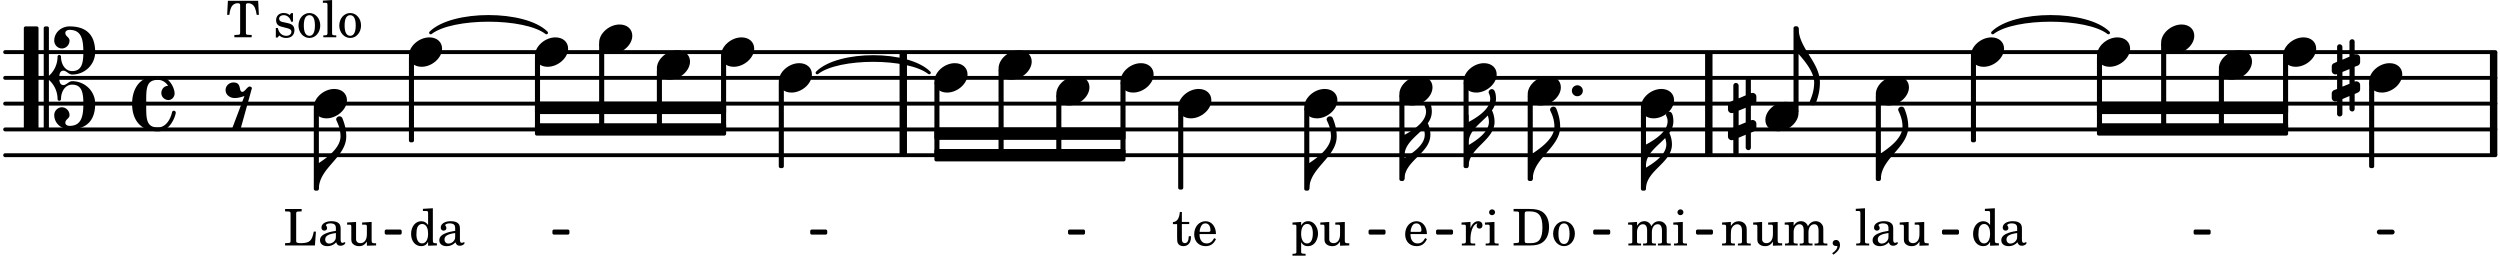 <svg xmlns="http://www.w3.org/2000/svg" xmlns:xlink="http://www.w3.org/1999/xlink" width="569.1" height="58.8" viewBox="0 0 271 28"><rect width="100%" height="100%" fill="#fff" rx="5"/><defs><path id="a" d="m1.094-2.547-.953.063v.234h.203c.203 0 .234.031.234.266v1.562c0 .094-.015.125-.031.14-.031.063-.14.079-.375.079H.14V0h1.39v-.203h-.015c-.375 0-.422-.031-.422-.234v-.797c0-.282.031-.516.093-.641.125-.25.36-.422.594-.422.157 0 .313.078.39.188.095.125.126.28.126.547v1.14c0 .094-.016.125-.031.14-.047.063-.157.079-.391.079h-.016V0H3.25v-.203h-.031c-.36 0-.406-.031-.406-.234v-1.094c0-.39-.016-.5-.11-.672-.14-.266-.422-.422-.75-.422-.344 0-.625.156-.86.516Zm0 0"/><path id="b" d="m2.25.031 1-.031v-.234h-.14c-.313-.016-.344-.047-.344-.407v-1.906l-1.032.063v.234h.282c.203 0 .234.031.234.266v.672c0 .312-.031.5-.11.671a.63.63 0 0 1-.609.391c-.156 0-.312-.062-.375-.172-.078-.11-.078-.156-.078-.453v-1.672l-.969.063v.234h.22c.202 0 .233.031.233.266v1.187c0 .281.016.406.094.531.156.22.422.344.75.344.36 0 .61-.14.844-.5Zm0 0"/><path id="c" d="m1.094-2.547-.969.063v.234h.219c.219 0 .234.031.234.266v1.562c0 .094 0 .125-.031.14-.031.063-.14.079-.375.079H.156V0h1.375v-.203h-.015c-.36 0-.422-.031-.422-.234v-1.016c0-.484.281-.844.625-.844.312 0 .468.219.468.672v1.219c0 .062 0 .11-.03.125-.032.062-.141.078-.376.078H1.75V0h1.39v-.203h-.015c-.375 0-.422-.031-.422-.234v-.97c0-.546.25-.89.64-.89.298 0 .454.235.454.735v1.14c0 .078 0 .125-.031.14-.032.063-.141.079-.375.079h-.032V0H4.75v-.203h-.031c-.36 0-.407-.031-.407-.234v-1.235c0-.344-.03-.469-.171-.64a.8.8 0 0 0-.641-.313c-.36 0-.625.156-.86.547a.76.76 0 0 0-.75-.547c-.343 0-.577.156-.796.5Zm0 0"/><path id="d" d="M.469 1c.5-.328.719-.672.719-1.047 0-.328-.172-.547-.438-.547-.203 0-.36.14-.36.328 0 .204.141.329.376.329h.093q.047 0 .047.046C.906.33.72.594.344.844Zm0 0"/><path id="h" d="m1.11-4.031-1 .062v.235h.265c.203 0 .234.03.234.265v3.047c-.015.094-.015.125-.046.14-.032.063-.141.079-.375.079H.156V0h1.407v-.203H1.53c-.36 0-.422-.031-.422-.234Zm0 0"/><path id="i" d="M2.469-1.766c0-.343-.063-.515-.219-.64-.172-.156-.437-.219-.797-.219-.61 0-1.062.281-1.062.688 0 .203.125.328.312.328.172 0 .297-.11.297-.282a.47.47 0 0 0-.078-.218C.89-2.156.875-2.156.875-2.188c0-.109.219-.203.484-.203.172 0 .375.047.454.125.109.094.14.22.14.47v.218c-.562.094-.75.14-1.016.25-.468.172-.703.422-.703.766 0 .39.313.64.797.64.375 0 .719-.156.953-.422.094.266.22.375.485.375.25 0 .5-.156.5-.312 0-.031-.016-.063-.047-.063s-.047 0-.094.016c-.078.031-.11.047-.14.047-.157 0-.22-.11-.22-.375Zm-.516.672c0 .328-.016.407-.11.547a.76.76 0 0 1-.624.344c-.25 0-.422-.188-.422-.438 0-.218.11-.39.36-.5.155-.078.374-.14.796-.203Zm0 0"/><path id="k" d="M2.078.031 3.031 0v-.234h-.094c-.312-.016-.343-.047-.343-.407v-3.39l-1.078.062v.235h.328c.203 0 .234.03.234.265v1.25c-.203-.281-.437-.406-.75-.406-.625 0-1.094.594-1.094 1.375S.688.078 1.328.078c.344 0 .578-.14.75-.469Zm-.64-2.36c.218 0 .437.157.53.407.079.172.11.39.11.656 0 .641-.25 1.047-.656 1.047-.375 0-.61-.36-.61-.968 0-.329.032-.563.094-.75.094-.25.297-.391.532-.391m0 0"/><path id="l" d="M.156 0H2c.484 0 .86-.078 1.14-.234C3.704-.547 4-1.172 4-2c0-.75-.266-1.344-.766-1.672-.312-.187-.718-.281-1.343-.281H.156v.265h.11c.297 0 .406.016.453.079.031.046.031.046.031.328v2.61c0 .28 0 .28-.031.343-.047.047-.156.062-.453.078h-.11Zm1.516-.25c-.281 0-.313-.047-.313-.312v-2.829c0-.265.047-.296.313-.296h.281c.938 0 1.328.5 1.328 1.718C3.281-.75 2.937-.25 2.047-.25Zm0 0"/><path id="m" d="M1.375-2.625c-.672 0-1.187.594-1.187 1.36 0 .75.53 1.343 1.187 1.343.656 0 1.172-.594 1.172-1.36 0-.75-.516-1.343-1.172-1.343m0 .234c.39 0 .594.391.594 1.11 0 .734-.203 1.125-.594 1.125-.406 0-.61-.39-.61-1.11q0-1.125.61-1.125m0 0"/><path id="n" d="M2.547-1.234c0-.813-.469-1.391-1.125-1.391-.703 0-1.234.594-1.234 1.422 0 .766.5 1.281 1.234 1.281.531 0 .89-.25 1.125-.765l-.188-.11c-.234.422-.468.578-.828.578-.281 0-.484-.11-.625-.36-.094-.155-.14-.359-.14-.655ZM.78-1.47c0-.172.016-.281.078-.437.11-.328.282-.485.547-.485.328 0 .547.282.547.735 0 .14-.047.187-.219.187Zm0 0"/><path id="p" d="m1.078-2.547-.969.063v.234h.235c.203 0 .234.031.234.266v1.562c-.015.094-.015.125-.031.14C.5-.218.39-.202.157-.202H.14V0h1.453v-.203H1.5c-.375 0-.422-.031-.422-.234v-.297c.016-.907.344-1.61.766-1.641a.34.34 0 0 0-.094.25c0 .172.125.297.297.297.203 0 .328-.14.328-.36 0-.265-.187-.437-.469-.437-.343 0-.64.266-.828.75Zm0 0"/><path id="q" d="m1.125-2.547-1.031.063v.234h.281c.203 0 .234.031.234.266v1.562c0 .094 0 .125-.03.14-.032.063-.141.079-.376.079H.172V0h1.406v-.203h-.031c-.375 0-.422-.031-.422-.234Zm-.25-1.36a.317.317 0 0 0-.328.313c0 .172.14.313.312.313.188 0 .329-.14.329-.313a.313.313 0 0 0-.313-.312m0 0"/><path id="t" d="M3.469-3.953H.188L.109-2.422h.235c.031-.281.078-.484.14-.656.141-.406.407-.61.782-.61.172 0 .25.063.25.188v2.828c0 .281 0 .281-.032.344-.046.047-.14.078-.453.078h-.14V0h1.875v-.25h-.141c-.312 0-.422-.031-.453-.078-.031-.063-.031-.063-.031-.344V-3.5c0-.125.062-.187.25-.187.328 0 .593.187.734.515.078.203.14.438.188.75h.234Zm0 0"/><path id="v" d="M2.14-2.61h-.203l-.156.204c-.187-.156-.39-.219-.672-.219-.468 0-.796.313-.796.781 0 .219.078.407.203.516s.25.156.578.234l.281.078c.438.094.594.204.594.422 0 .266-.235.438-.547.438C.953-.156.625-.453.5-1H.281V.031H.47l.187-.218c.235.187.469.265.75.265.547 0 .89-.328.89-.844 0-.234-.077-.421-.218-.546-.14-.11-.25-.157-.578-.235l-.281-.062c-.297-.063-.297-.063-.39-.11a.32.32 0 0 1-.188-.297c0-.218.203-.375.5-.375.203 0 .375.079.53.22.126.124.188.233.266.483h.204Zm0 0"/><path id="y" d="M3.531-1.5h-.234c-.188.984-.438 1.219-1.281 1.25H1.78c-.328-.016-.406-.078-.39-.266V-3.28c0-.266 0-.281.03-.328.048-.063.157-.079.47-.079h.093v-.265H.188v.265h.109c.312 0 .406.016.453.079.031.046.031.046.031.328v2.61c0 .28 0 .28-.031.343C.703-.281.61-.25.297-.25h-.11V0h3.235Zm0 0"/><path id="z" d="M1.063-2.547v-1.078h-.22c-.062.703-.296 1.063-.75 1.094v.219h.454v1.39c0 .39.015.516.062.64.094.235.313.36.625.36.5 0 .813-.375.813-.953V-1h-.235q-.023.75-.421.75c-.125 0-.235-.062-.282-.156q-.045-.117-.046-.422v-1.485h.796v-.234Zm0 0"/><path id="A" d="m1.094-2.547-.938.063v.234h.188c.219 0 .234.031.234.266V.688c0 .078 0 .109-.031.14C.516.875.407.906.172.906H.156v.203h1.422V.906h-.062c-.36-.015-.422-.031-.422-.234V-.36c.187.312.39.437.734.437.328 0 .594-.14.797-.406a1.7 1.7 0 0 0 .297-.953c0-.36-.11-.688-.313-.953-.203-.266-.453-.391-.75-.391-.343 0-.562.14-.765.469Zm.656.219c.39 0 .61.375.61 1.015 0 .704-.22 1.094-.626 1.094-.39 0-.64-.406-.64-1.031 0-.687.25-1.078.656-1.078m0 0"/><path id="e" d="M1.203 8.016c0 .203.172.343.344.343a.32.32 0 0 0 .297-.187c.297-.719.468-1.5.468-2.281C2.313 3.703 0 2.17 0 0h-.281v2.797H0c.719.828 1.688 1.984 1.688 3.094 0 1.187-.485 1.968-.485 2.125m0 0"/><path id="f" d="M.578-.406v1.61l-.328.124a.41.41 0 0 0-.25.375v.469a.4.4 0 0 0 .406.39c.078 0 .125-.015.172-.03v1.374a.28.28 0 0 0 .281.281c.157 0 .297-.125.297-.28v-1.61l.766-.328v1.375c0 .172.14.297.297.297s.265-.125.265-.297V1.75l.344-.156a.39.39 0 0 0 .25-.36V.766c0-.22-.203-.391-.406-.391-.078 0-.125.016-.188.031v-1.61l.344-.124a.43.43 0 0 0 .25-.375v-.469c0-.219-.203-.39-.406-.39-.078 0-.125.015-.188.03v-1.374c0-.156-.109-.281-.265-.281s-.297.125-.297.28v1.61l-.766.328v-1.375A.297.297 0 0 0 .86-3.64c-.156 0-.28.125-.28.297v1.594l-.329.156c-.156.047-.25.203-.25.36v.468a.4.4 0 0 0 .406.391c.078 0 .125-.016.172-.031m1.344-.547V.64l-.766.312V-.64Zm0 0"/><path id="g" d="M2.219-1.594C1.109-1.594 0-.64 0 .375c0 .719.563 1.219 1.375 1.219 1.11 0 2.219-.953 2.219-1.969 0-.719-.563-1.219-1.375-1.219m0 0"/><path id="j" d="M1.875-7.516c0 .141.469.797.469 1.829 0 1.203-1.328 2.218-2.344 2.89h-.281V0H0c0-2.266 2.969-3.422 2.969-5.687 0-.688-.172-1.375-.438-2a.34.34 0 0 0-.297-.172c-.171 0-.359.14-.359.343m0 0"/><path id="o" d="M0-2.297v-.219C0-3.812 1.203-4.578 2.078-5.5c.078.219.125.453.125.688C2.203-3.734.953-2.86 0-2.297m2.172-5.719c0 .125.172.313.172.688 0 1.11-1.328 1.984-2.344 2.531v-.781h-.281V0H0c0-2 2.813-2.812 2.813-4.812 0-.422-.094-.86-.282-1.25.266-.36.438-.782.438-1.266 0-.219-.031-1.031-.438-1.031a.35.35 0 0 0-.36.343m0 0"/><path id="r" d="M0 0a.593.593 0 1 0 1.187 0A.593.593 0 0 0 0 0m0 0"/><path id="s" d="M1.766-1.281c-.47 0-.016-1.016-.97-1.016-.468 0-.858.36-.858.828 0 .5.453.86.984.86.36 0 .703-.094 1.062-.22L.61 2.798c.141.11.313.156.47.156a.7.7 0 0 0 .468-.156l1.25-4.5c-.047-.078-.14-.156-.25-.156-.25 0-.531.578-.781.578m0 0"/><path id="w" d="M3.844 0c0-.234 0-.781.453-.781.312 0 .578.422.937.422 1.375 0 2.5-1.078 2.5-2.438 0-1.844-.937-2.781-2.78-2.781-.891 0-1.657.656-1.657 1.547 0 .453.375.843.828.843s.828-.39.828-.843c0-.407-.453-.438-.453-.844 0-.203.219-.328.453-.328 1.266 0 1.5.984 1.5 2.406 0 1.203-.172 2.063-1.219 2.063-.75 0-1.203-.75-1.203-1.563a.19.19 0 0 0-.187-.187.19.19 0 0 0-.188.187c0 .797-.344 1.547-.937 2.078V-5.39a.18.18 0 0 0-.188-.187H2.36c-.109 0-.203.078-.203.187V5.391c0 .109.094.187.203.187h.172a.18.18 0 0 0 .188-.187V.219c.594.531.937 1.281.937 2.078 0 .11.094.187.188.187a.19.19 0 0 0 .187-.187c0-.813.453-1.563 1.203-1.563 1.047 0 1.22.86 1.22 2.063 0 1.422-.235 2.406-1.5 2.406-.235 0-.454-.125-.454-.328 0-.406.453-.437.453-.844 0-.453-.375-.843-.828-.843s-.828.39-.828.843c0 .89.765 1.547 1.656 1.547 1.844 0 2.781-.937 2.781-2.781 0-1.36-1.125-2.438-2.5-2.438-.359 0-.625.422-.937.422-.453 0-.453-.547-.453-.781M1.39 5.578c.109 0 .203-.078.203-.187V-5.391c0-.109-.094-.187-.203-.187H.203c-.11 0-.203.078-.203.187V5.391c0 .109.094.187.203.187Zm0 0"/><path id="x" d="M2.797-3C.203-3 0-.719 0 0c0 2.063 1.219 3 2.797 3C4.234 3 4.734 1.172 4.734.984c0-.125-.093-.218-.203-.218a.2.2 0 0 0-.203.172c-.187.843-.719 1.64-1.531 1.64-1.203 0-1.266-.86-1.266-2.172v-.812c0-1.313.063-2.172 1.266-2.172.469 0 .844.25 1.11.64-.454.016-.735.391-.735.782 0 .515.453.765.765.765.36 0 .672-.328.672-.718C4.61-1.641 4.063-3 2.797-3m0 0"/></defs><path fill="none" stroke="#000" stroke-linecap="round" stroke-miterlimit="10" stroke-width=".423" d="M.559 16.824h269.937M.559 14.031h269.937M.559 11.234h269.937M.559 8.441h269.937M.559 5.648h269.937"/><path fill="none" stroke="#000" stroke-miterlimit="10" stroke-width=".804" d="M185.234 16.824V5.648M270.309 16.824V5.648M97.914 16.824V5.648"/><use xlink:href="#a" x="186.532" y="26.605"/><use xlink:href="#b" x="189.934" y="26.605"/><use xlink:href="#c" x="193.335" y="26.605"/><use xlink:href="#d" x="198.268" y="26.605"/><path fill="none" stroke="#000" stroke-linejoin="round" stroke-miterlimit="10" stroke-width=".399" d="M194.617 12.05h.149v-9h-.149Zm0 0"/><path d="M194.617 12.05h.149v-9h-.149Zm0 0"/><use xlink:href="#e" x="194.967" y="3.051"/><use xlink:href="#f" x="187.312" y="12.633"/><path fill="none" stroke="#000" stroke-linejoin="round" stroke-miterlimit="10" stroke-width=".399" d="M213.848 15.227h.148v-9h-.148Zm0 0"/><path d="M213.848 15.227h.148v-9h-.148Zm0 0"/><use xlink:href="#g" x="203.337" y="9.838"/><use xlink:href="#g" x="151.69" y="9.838"/><use xlink:href="#h" x="201.057" y="26.605"/><use xlink:href="#i" x="202.757" y="26.605"/><use xlink:href="#b" x="205.819" y="26.605"/><path fill="none" stroke="#000" stroke-linejoin="round" stroke-miterlimit="10" stroke-width=".399" d="M203.535 19.418h.153v-9h-.153Zm0 0"/><path d="M203.535 19.418h.153v-9h-.153Zm0 0"/><use xlink:href="#j" x="203.887" y="19.42"/><use xlink:href="#g" x="213.647" y="5.647"/><use xlink:href="#k" x="213.647" y="26.605"/><use xlink:href="#i" x="216.708" y="26.605"/><use xlink:href="#l" x="163.918" y="26.605"/><use xlink:href="#m" x="168.17" y="26.605"/><use xlink:href="#n" x="152.131" y="26.605"/><path fill="none" stroke="#000" stroke-linejoin="round" stroke-miterlimit="10" stroke-width=".399" d="M151.89 19.418h.15v-9h-.15Zm0 0"/><path d="M151.89 19.418h.15v-9h-.15Zm0 0"/><use xlink:href="#o" x="152.24" y="19.42"/><use xlink:href="#g" x="158.647" y="8.441"/><use xlink:href="#p" x="158.322" y="26.605"/><use xlink:href="#q" x="160.874" y="26.605"/><path fill="none" stroke="#000" stroke-linejoin="round" stroke-miterlimit="10" stroke-width=".399" d="M158.848 18.023h.148v-9h-.148Zm0 0"/><path d="M158.848 18.023h.148v-9h-.148Zm0 0"/><use xlink:href="#o" x="159.196" y="18.022"/><use xlink:href="#g" x="165.603" y="9.838"/><use xlink:href="#g" x="191.364" y="12.633"/><use xlink:href="#r" x="170.391" y="9.838"/><path fill="none" stroke="#000" stroke-linejoin="round" stroke-miterlimit="10" stroke-width=".399" d="M165.8 19.418h.153v-9h-.152Zm0 0"/><path d="M165.8 19.418h.153v-9h-.152Zm0 0"/><use xlink:href="#j" x="166.153" y="19.42"/><use xlink:href="#g" x="177.875" y="11.236"/><use xlink:href="#c" x="176.36" y="26.605"/><use xlink:href="#q" x="181.292" y="26.605"/><path fill="none" stroke="#000" stroke-linejoin="round" stroke-miterlimit="10" stroke-width=".399" d="M178.074 20.469h.153v-8.653h-.153Zm0 0"/><path d="M178.074 20.469h.153v-8.653h-.153Zm0 0"/><use xlink:href="#o" x="178.425" y="20.468"/><path fill="none" stroke="#000" stroke-linejoin="round" stroke-miterlimit="10" stroke-width=".399" d="M58.188 12.164h20.324v-.941H58.188Zm0 0"/><path d="M58.188 12.164h20.324v-.941H58.188Zm0 0"/><path fill="none" stroke="#000" stroke-linejoin="round" stroke-miterlimit="10" stroke-width=".399" d="M58.188 14.5h20.324v-.941H58.188Zm0 0"/><path d="M58.188 14.5h20.324v-.941H58.188Zm0 0"/><use xlink:href="#f" x="252.761" y="8.441"/><path fill="none" stroke="#000" stroke-linejoin="round" stroke-miterlimit="10" stroke-width=".338" d="M41.871 25.262h1.504v-.211h-1.504Zm0 0"/><path d="M41.871 25.262h1.504v-.211h-1.504Zm0 0"/><path fill="none" stroke="#000" stroke-linejoin="round" stroke-miterlimit="10" stroke-width=".338" d="M115.941 25.262h1.508v-.211h-1.508Zm0 0"/><path d="M115.941 25.262h1.508v-.211h-1.508Zm0 0"/><path fill="none" stroke="#000" stroke-linejoin="round" stroke-miterlimit="10" stroke-width=".338" d="M87.996 25.262h1.508v-.211h-1.508Zm0 0"/><path d="M87.996 25.262h1.508v-.211h-1.508Zm0 0"/><path fill="none" stroke="#000" stroke-linejoin="round" stroke-miterlimit="10" stroke-width=".338" d="M60.05 25.262h1.509v-.211H60.05Zm0 0"/><path d="M60.05 25.262h1.509v-.211H60.05Zm0 0"/><path fill="none" stroke="#000" stroke-linecap="round" stroke-linejoin="round" stroke-miterlimit="10" stroke-width=".339" d="M46.688 3.55c2.347-2.331 10.199-2.331 12.546 0-2.347-1.823-10.199-1.823-12.547 0m0 0"/><path d="M46.688 3.55c2.347-2.331 10.199-2.331 12.546 0-2.347-1.823-10.199-1.823-12.547 0"/><path fill="none" stroke="#000" stroke-linecap="round" stroke-linejoin="round" stroke-miterlimit="10" stroke-width=".339" d="M88.582 7.887c2.305-2.313 9.844-2.313 12.148 0-2.304-1.805-9.843-1.805-12.148 0m0 0"/><path d="M88.582 7.887c2.305-2.313 9.844-2.313 12.148 0-2.304-1.805-9.843-1.805-12.148 0"/><path fill="none" stroke="#000" stroke-linejoin="round" stroke-miterlimit="10" stroke-width=".399" d="M101.488 14.96h20.32v-.944h-20.32Zm0 0"/><path d="M101.488 14.96h20.32v-.944h-20.32Zm0 0"/><path fill="none" stroke="#000" stroke-linejoin="round" stroke-miterlimit="10" stroke-width=".399" d="M101.488 17.297h20.32v-.945h-20.32Zm0 0"/><path d="M101.488 17.297h20.32v-.945h-20.32Zm0 0"/><path fill="none" stroke="#000" stroke-linejoin="round" stroke-miterlimit="10" stroke-width=".338" d="M148.52 25.262h1.503v-.211h-1.503Zm0 0"/><path d="M148.52 25.262h1.503v-.211h-1.503Zm0 0"/><path fill="none" stroke="#000" stroke-linejoin="round" stroke-miterlimit="10" stroke-width=".338" d="M155.836 25.262h1.504v-.211h-1.504Zm0 0"/><path d="M155.836 25.262h1.504v-.211h-1.504Zm0 0"/><path fill="none" stroke="#000" stroke-linejoin="round" stroke-miterlimit="10" stroke-width=".338" d="M172.871 25.262h1.508v-.211h-1.508Zm0 0"/><path d="M172.871 25.262h1.508v-.211h-1.508Zm0 0"/><path fill="none" stroke="#000" stroke-linejoin="round" stroke-miterlimit="10" stroke-width=".338" d="M184.012 25.262h1.504v-.211h-1.504Zm0 0"/><path d="M184.012 25.262h1.504v-.211h-1.504Zm0 0"/><path fill="none" stroke="#000" stroke-linejoin="round" stroke-miterlimit="10" stroke-width=".338" d="M210.68 25.262h1.507v-.211h-1.507Zm0 0"/><path d="M210.68 25.262h1.507v-.211h-1.507Zm0 0"/><path fill="none" stroke="#000" stroke-linejoin="round" stroke-miterlimit="10" stroke-width=".338" d="M237.957 25.262h1.508v-.211h-1.508Zm0 0"/><path d="M237.957 25.262h1.504v-.211h-1.504Zm0 0"/><path fill="none" stroke="#000" stroke-linecap="round" stroke-linejoin="round" stroke-miterlimit="10" stroke-width=".339" d="M216.008 3.55c2.347-2.331 10.195-2.331 12.547 0-2.352-1.823-10.2-1.823-12.547 0m0 0"/><path d="M216.008 3.55c2.347-2.331 10.195-2.331 12.547 0-2.352-1.823-10.2-1.823-12.547 0"/><path fill="none" stroke="#000" stroke-linejoin="round" stroke-miterlimit="10" stroke-width=".399" d="M227.508 12.164h20.324v-.941h-20.324Zm0 0"/><path d="M227.508 12.164h20.324v-.941h-20.324Zm0 0"/><path fill="none" stroke="#000" stroke-linejoin="round" stroke-miterlimit="10" stroke-width=".399" d="M227.508 14.5h20.324v-.941h-20.324Zm0 0"/><path d="M227.508 14.5h20.324v-.941h-20.324Zm0 0"/><use xlink:href="#g" x="227.31" y="5.646"/><path fill="none" stroke="#000" stroke-linejoin="round" stroke-miterlimit="10" stroke-width=".399" d="M227.508 13.832h.152V6.227h-.152Zm0 0"/><path d="M227.508 13.832h.152V6.227h-.152Zm0 0"/><use xlink:href="#g" x="234.267" y="4.249"/><path fill="none" stroke="#000" stroke-linejoin="round" stroke-miterlimit="10" stroke-width=".399" d="M234.465 13.832h.152v-9h-.152Zm0 0"/><path d="M234.465 13.832h.152v-9h-.152Zm0 0"/><use xlink:href="#g" x="240.525" y="7.044"/><path fill="none" stroke="#000" stroke-linejoin="round" stroke-miterlimit="10" stroke-width=".399" d="M240.723 13.832h.152V7.625h-.152Zm0 0"/><path d="M240.723 13.832h.152V7.625h-.152Zm0 0"/><use xlink:href="#g" x="247.481" y="5.646"/><path fill="none" stroke="#000" stroke-linejoin="round" stroke-miterlimit="10" stroke-width=".399" d="M247.68 13.832h.152V6.227h-.152Zm0 0"/><path d="M247.68 13.832h.152V6.227h-.152Zm0 0"/><use xlink:href="#g" x="256.813" y="8.441"/><path fill="none" stroke="#000" stroke-linecap="round" stroke-linejoin="round" stroke-miterlimit="10" stroke-width=".529" d="M257.914 25.152h1.399"/><path fill="none" stroke="#000" stroke-linecap="round" stroke-linejoin="round" stroke-miterlimit="10" stroke-width=".399" d="M257.012 18.023h.152v-9h-.152Zm0 0"/><path d="M257.012 18.023h.152v-9h-.152Zm0 0"/><use xlink:href="#g" x="71.205" y="7.044"/><use xlink:href="#g" x="57.99" y="5.646"/><path fill="none" stroke="#000" stroke-linecap="round" stroke-linejoin="round" stroke-miterlimit="10" stroke-width=".399" d="M58.188 13.832h.152V6.227h-.153Zm0 0"/><path d="M58.188 13.832h.152V6.227h-.153Zm0 0"/><use xlink:href="#g" x="64.947" y="4.249"/><path fill="none" stroke="#000" stroke-linecap="round" stroke-linejoin="round" stroke-miterlimit="10" stroke-width=".399" d="M65.145 13.832h.152v-9h-.152Zm0 0"/><path d="M65.145 13.832h.152v-9h-.152Zm0 0"/><path fill="none" stroke="#000" stroke-linecap="round" stroke-linejoin="round" stroke-miterlimit="10" stroke-width=".399" d="M44.527 15.227h.149v-9h-.149Zm0 0"/><path d="M44.527 15.227h.149v-9h-.149Zm0 0"/><path fill="none" stroke="#000" stroke-linecap="round" stroke-linejoin="round" stroke-miterlimit="10" stroke-width=".399" d="M71.402 13.832h.153V7.625h-.153Zm0 0"/><path d="M71.402 13.832h.153V7.625h-.153Zm0 0"/><use xlink:href="#g" x="78.161" y="5.646"/><path fill="none" stroke="#000" stroke-linecap="round" stroke-linejoin="round" stroke-miterlimit="10" stroke-width=".399" d="M78.36 13.832h.152V6.227h-.153Zm0 0"/><path d="M78.36 13.832h.152V6.227h-.153Zm0 0"/><use xlink:href="#g" x="84.419" y="8.441"/><path fill="none" stroke="#000" stroke-linecap="round" stroke-linejoin="round" stroke-miterlimit="10" stroke-width=".399" d="M84.617 18.023h.153v-9h-.153Zm0 0"/><path d="M84.617 18.023h.153v-9h-.153Zm0 0"/><use xlink:href="#s" x="24.515" y="11.236"/><use xlink:href="#t" x="24.515" y="4.037"/><use xlink:href="#u" x="28.087" y="4.037"/><use xlink:href="#v" x="29.618" y="4.037"/><use xlink:href="#m" x="32.169" y="4.037"/><use xlink:href="#h" x="34.89" y="4.037"/><use xlink:href="#m" x="36.591" y="4.037"/><use xlink:href="#w" x="2.582" y="8.441"/><use xlink:href="#x" x="14.319" y="11.236"/><use xlink:href="#g" x="34.016" y="11.236"/><use xlink:href="#y" x="30.716" y="26.605"/><use xlink:href="#i" x="34.457" y="26.605"/><use xlink:href="#b" x="37.519" y="26.605"/><path fill="none" stroke="#000" stroke-linecap="round" stroke-linejoin="round" stroke-miterlimit="10" stroke-width=".399" d="M34.215 20.469h.152v-8.653h-.152Zm0 0"/><path d="M34.215 20.469h.152v-8.653h-.152Zm0 0"/><use xlink:href="#j" x="34.566" y="20.468"/><use xlink:href="#g" x="44.327" y="5.646"/><use xlink:href="#k" x="44.327" y="26.605"/><use xlink:href="#i" x="47.388" y="26.605"/><use xlink:href="#g" x="108.244" y="7.044"/><path fill="none" stroke="#000" stroke-linecap="round" stroke-linejoin="round" stroke-miterlimit="10" stroke-width=".399" d="M108.441 16.625h.153v-9h-.153Zm0 0"/><path d="M108.441 16.625h.153v-9h-.153Zm0 0"/><path fill="none" stroke="#000" stroke-linecap="round" stroke-linejoin="round" stroke-miterlimit="10" stroke-width=".399" d="M127.914 20.352h.152v-8.536h-.152Zm0 0"/><path d="M127.914 20.352h.152v-8.536h-.152Zm0 0"/><use xlink:href="#z" x="127.052" y="26.605"/><use xlink:href="#n" x="129.263" y="26.605"/><use xlink:href="#g" x="127.717" y="11.236"/><use xlink:href="#g" x="114.502" y="9.838"/><path fill="none" stroke="#000" stroke-linecap="round" stroke-linejoin="round" stroke-miterlimit="10" stroke-width=".399" d="M114.7 16.625h.152v-6.207h-.153Zm0 0"/><path d="M114.7 16.625h.152v-6.203h-.153Zm0 0"/><use xlink:href="#g" x="121.459" y="8.441"/><path fill="none" stroke="#000" stroke-linecap="round" stroke-linejoin="round" stroke-miterlimit="10" stroke-width=".399" d="M121.656 16.625h.153V9.023h-.153Zm0 0"/><path d="M121.656 16.625h.153V9.023h-.153Zm0 0"/><use xlink:href="#A" x="139.95" y="26.605"/><use xlink:href="#b" x="143.011" y="26.605"/><use xlink:href="#j" x="141.93" y="20.468"/><use xlink:href="#g" x="101.287" y="8.441"/><path fill="none" stroke="#000" stroke-linecap="round" stroke-linejoin="round" stroke-miterlimit="10" stroke-width=".399" d="M141.578 20.469h.152v-8.653h-.152Zm0 0"/><path d="M141.578 20.469h.152v-8.653h-.152Zm0 0"/><path fill="none" stroke="#000" stroke-linecap="round" stroke-linejoin="round" stroke-miterlimit="10" stroke-width=".399" d="M101.488 16.625h.149V9.023h-.149Zm0 0"/><path d="M101.484 16.625h.153V9.023h-.153Zm0 0"/><use xlink:href="#g" x="141.38" y="11.236"/></svg>